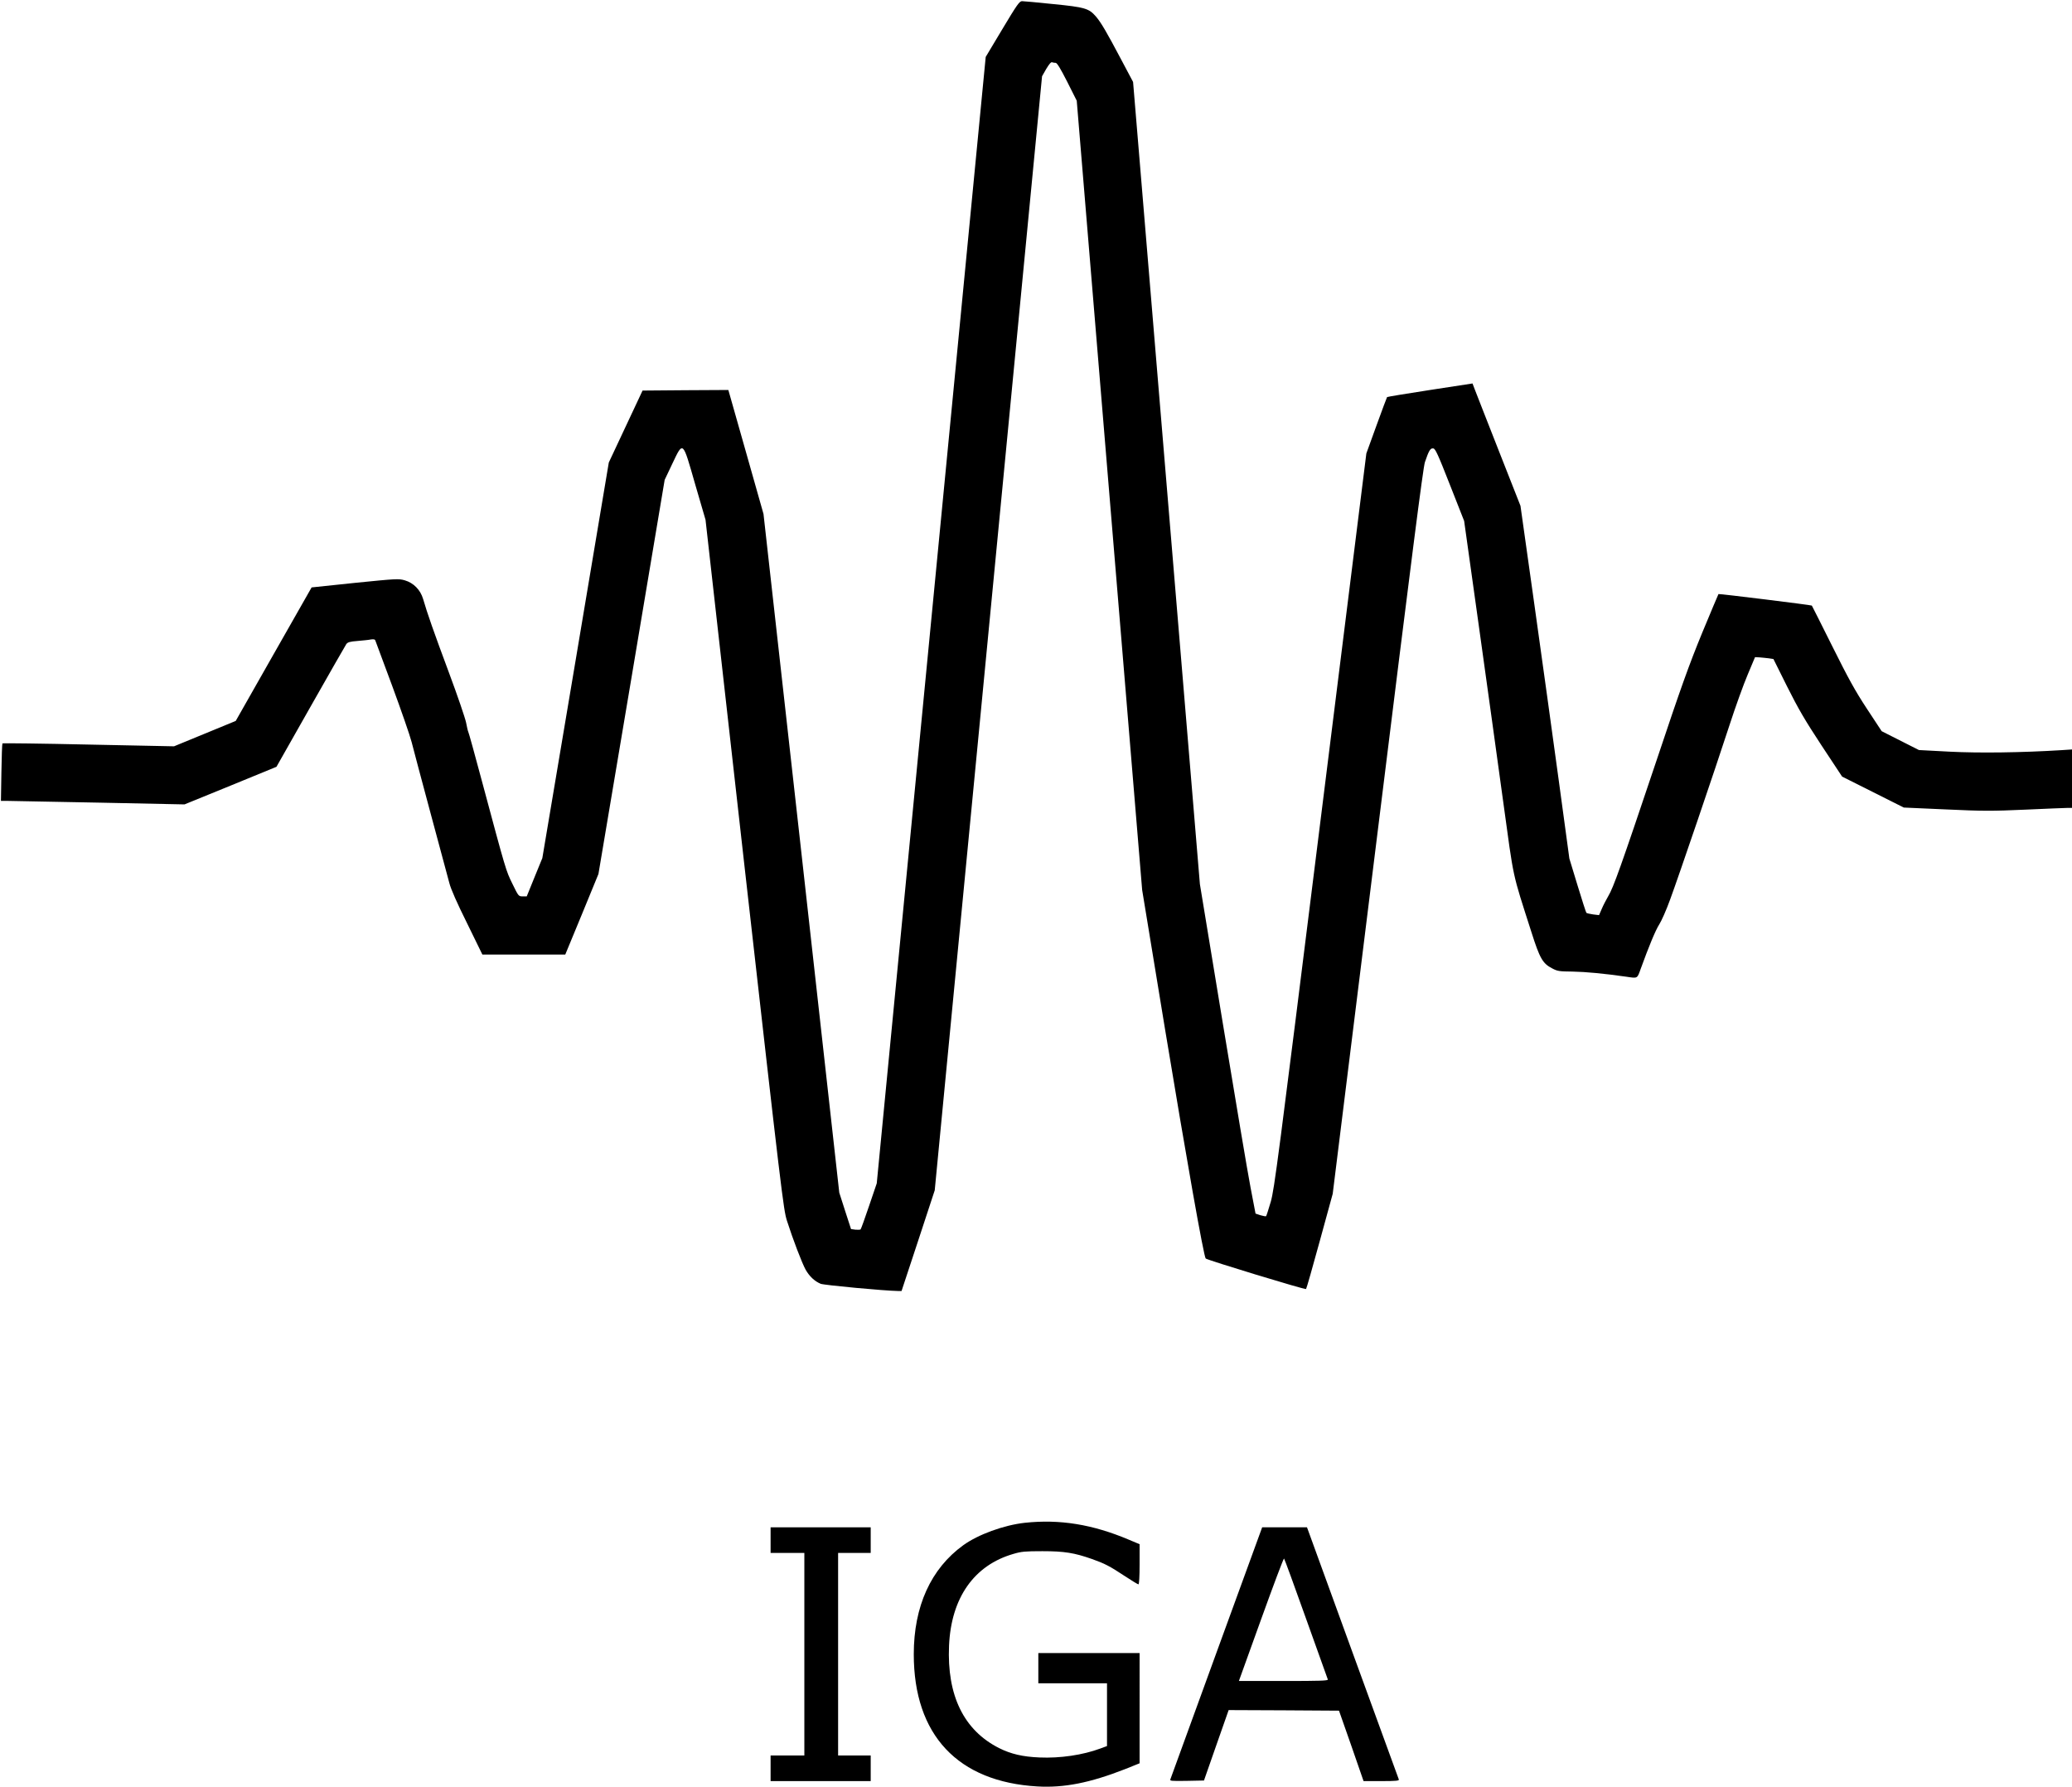 <?xml version="1.0" encoding="UTF-8"?>
<svg data-bbox="0.8 1 1779.2 1533.82" viewBox="0 0 1780 1535" height="2046.667" width="2373.333" xmlns="http://www.w3.org/2000/svg" data-type="shape">
    <g>
        <path d="m861.1 25-14.3 23.9L800 532.7l-46.8 483.8-6.6 19.4c-3.6 10.7-6.9 19.8-7.3 20.2-.5.3-2.5.4-4.5.2l-3.7-.5-5.1-15.7-5-15.6L688.5 733l-32.6-291.5-15.1-53.3-15.1-53.2-36.9.2-36.8.3-14.5 30.9-14.5 30.9-28.5 169.9-28.6 169.9-6.7 16.4-6.7 16.5H449c-3.5 0-3.6-.1-8.8-10.8-5.6-11.4-5.4-10.7-26.3-88.6-6-22.4-11.2-41.3-11.6-41.9-.3-.5-1.2-4.1-1.9-8-.8-3.9-7.4-23.3-14.8-43.1-13-34.9-18.5-50.6-22.1-63-2.3-7.9-8.2-13.9-15.8-16.1-5.3-1.5-7-1.4-42.8 2.2l-37.2 3.9-32.6 57.3-32.6 57.4-26.5 10.9-26.5 10.9-73.4-1.5c-40.4-.9-73.7-1.3-74-1-.3.3-.7 11.6-.9 25L.8 688h6.4c3.5 0 38.9.7 78.8 1.5l72.5 1.5 39.5-16.1 39.5-16.2 29.3-51.7c16.1-28.5 30-52.6 30.7-53.7 1.2-1.6 3-2.2 9.7-2.7 4.6-.4 9.8-.9 11.5-1.3 2.3-.3 3.4-.1 3.7.8.3.8 6.8 18.5 14.6 39.3 7.7 20.9 15.2 42.5 16.6 48 1.4 5.6 8.8 33.3 16.4 61.6 7.6 28.3 14.8 55.1 16 59.5 1.3 5.2 6.6 17.2 15.3 34.7l13.1 26.8h71.2l14.3-34.6 14.2-34.6 28.5-169.3L571 412.2l6.5-13.7c9.5-19.9 8.8-20.5 19.7 17.5l8.9 30.5 33.3 296c32.1 284.1 33.6 296.4 36.6 306 5.2 16.3 13 36.6 16.1 42.2 3.3 5.8 7.7 9.9 12.9 12.1 3 1.2 54.4 6 66.5 6.2h3l14.3-43.3 14.2-43.2L849.1 544l46.1-478.5 3.6-6.3c2.4-4 4.1-6.1 5-5.7.8.3 2.1.5 3.1.5 1.2 0 4.1 4.8 9.9 16.2l8.2 16.3 28.1 339 28.1 339L1001 885c18.2 110.1 33.1 194.5 34.8 196.1 1.6 1.4 85.5 27 86.2 26.2.4-.4 5.7-19 11.8-41.3l11.1-40.5 38.6-311c29.5-238.3 39-312.5 40.6-317.5 3.4-10 4.7-12.2 7.2-11.8 1.8.3 3.9 4.8 14.3 31.3l12.2 31 12.6 90c6.9 49.5 16.4 117.7 21 151.5 9.4 68.3 7.3 58.9 24.2 111.7 7.2 22.7 9.7 27 17.9 31.2 4.5 2.4 6.2 2.6 17.5 2.7 11.2.2 27.1 1.7 46 4.4 10.1 1.5 9.4 1.8 12.5-6.8 7-19.3 12.7-33.1 15.9-38.1 1.9-2.9 6.2-12.6 9.4-21.5 7.1-19.2 38.3-110.8 51.1-150.1 5-15.4 12-34.8 15.5-43l6.3-15 3.9.2c2.1.2 5.7.5 7.9.8l4 .6 11.8 23.7c9.7 19.3 15.1 28.6 29.5 50.5l17.7 26.8 26.5 13.3 26.5 13.3 36 1.6c32.4 1.5 39.3 1.5 68.5.2 17.9-.8 34.2-1.5 36.3-1.5h3.7v-50.2l-9.2.6c-33.8 2.1-70.4 2.6-95.8 1.3l-26.5-1.4-16-8.1-16-8.1-12.7-19.3c-10.2-15.5-16-26.1-29.8-53.8-9.5-19-17.3-34.6-17.5-34.8-.4-.5-79.8-10.3-80.2-9.9-.2.3-6.5 15.2-14 33.3-11.2 27.3-18 46.1-39.3 109.9-30.8 91.7-36.9 108.8-41.4 116.3-1.8 3.1-4.4 8.1-5.6 11l-2.3 5.3-5.1-.6c-2.8-.4-5.4-1-5.8-1.4-.3-.3-3.8-11-7.6-23.6l-7-23-9.1-67c-5-36.9-14.5-105-21-151.5l-11.9-84.5-18.7-47.5c-10.3-26.1-19.5-49.8-20.6-52.6l-1.9-5-36.5 5.6c-20 3.1-36.6 5.8-36.9 6.1-.2.2-4.3 11.2-9.1 24.4l-8.7 24-39.4 315.5c-36.6 293.3-39.6 316.3-42.7 327.3-1.9 6.5-3.7 12-4 12.4-.3.3-2.5-.1-4.9-.8l-4.2-1.4-4.3-22.5c-2.4-12.4-13.1-76.1-23.9-141.5l-19.6-119-28.7-344.5-28.7-344.6L963.1 51c-12.5-23.6-17.1-31.5-21.6-36.8-6.1-7-9.4-8-36.7-10.7C891.4 2.1 879.4 1 878 1c-2.2 0-4.2 2.8-16.9 24z"/>
        <path d="M880.5 1308.1c-18.2 2-40.3 10.1-53 19.3-27.8 20.1-42.5 52.5-42.5 93.6 0 69.4 37.8 109.7 106.4 113.6 22.7 1.3 45-3.1 74.9-14.8l12.7-5.1V1420h-87v26h59v53.9l-5.7 2.1c-15 5.6-34.6 8.5-52.3 7.7-14.5-.6-24.6-3-34.6-8-30.4-15.3-45-45.2-43.1-88.1 1.8-41 21.5-69.1 55.4-78.8 6.7-2 10.1-2.3 24.8-2.3 18.8 0 27.4 1.4 42.5 6.7 11 3.9 15.3 6.1 28.3 14.7 5.9 3.9 11.2 7.1 11.7 7.1.6 0 1-6.7 1-17.3v-17.2l-9.3-3.9c-31.2-13.2-59.4-17.7-89.2-14.5z"/>
        <path d="M662 1323v11h29v174h-29v22h86v-22h-28v-174h28v-22h-86v11z"/>
        <path d="M1045.2 1419.2c-21.5 59-39.4 108.1-39.7 109.1-.7 1.6.2 1.7 14 1.5l14.8-.3 10.6-30.3 10.6-30.2 47.4.2 47.4.3 10.6 30.2 10.5 30.3h15.4c12.6 0 15.3-.3 14.9-1.4-.7-1.8-76.7-210.4-77.9-213.9l-1-2.7h-38.5l-39.1 107.2zm76.8-28.7c10 28 18.4 51.5 18.7 52.2.4 1.1-6.9 1.3-37.9 1.3h-38.5l19.1-53c10.5-29.1 19.3-52.6 19.7-52.2.4.4 8.9 23.6 18.9 51.7z"/>
    </g>
</svg>
